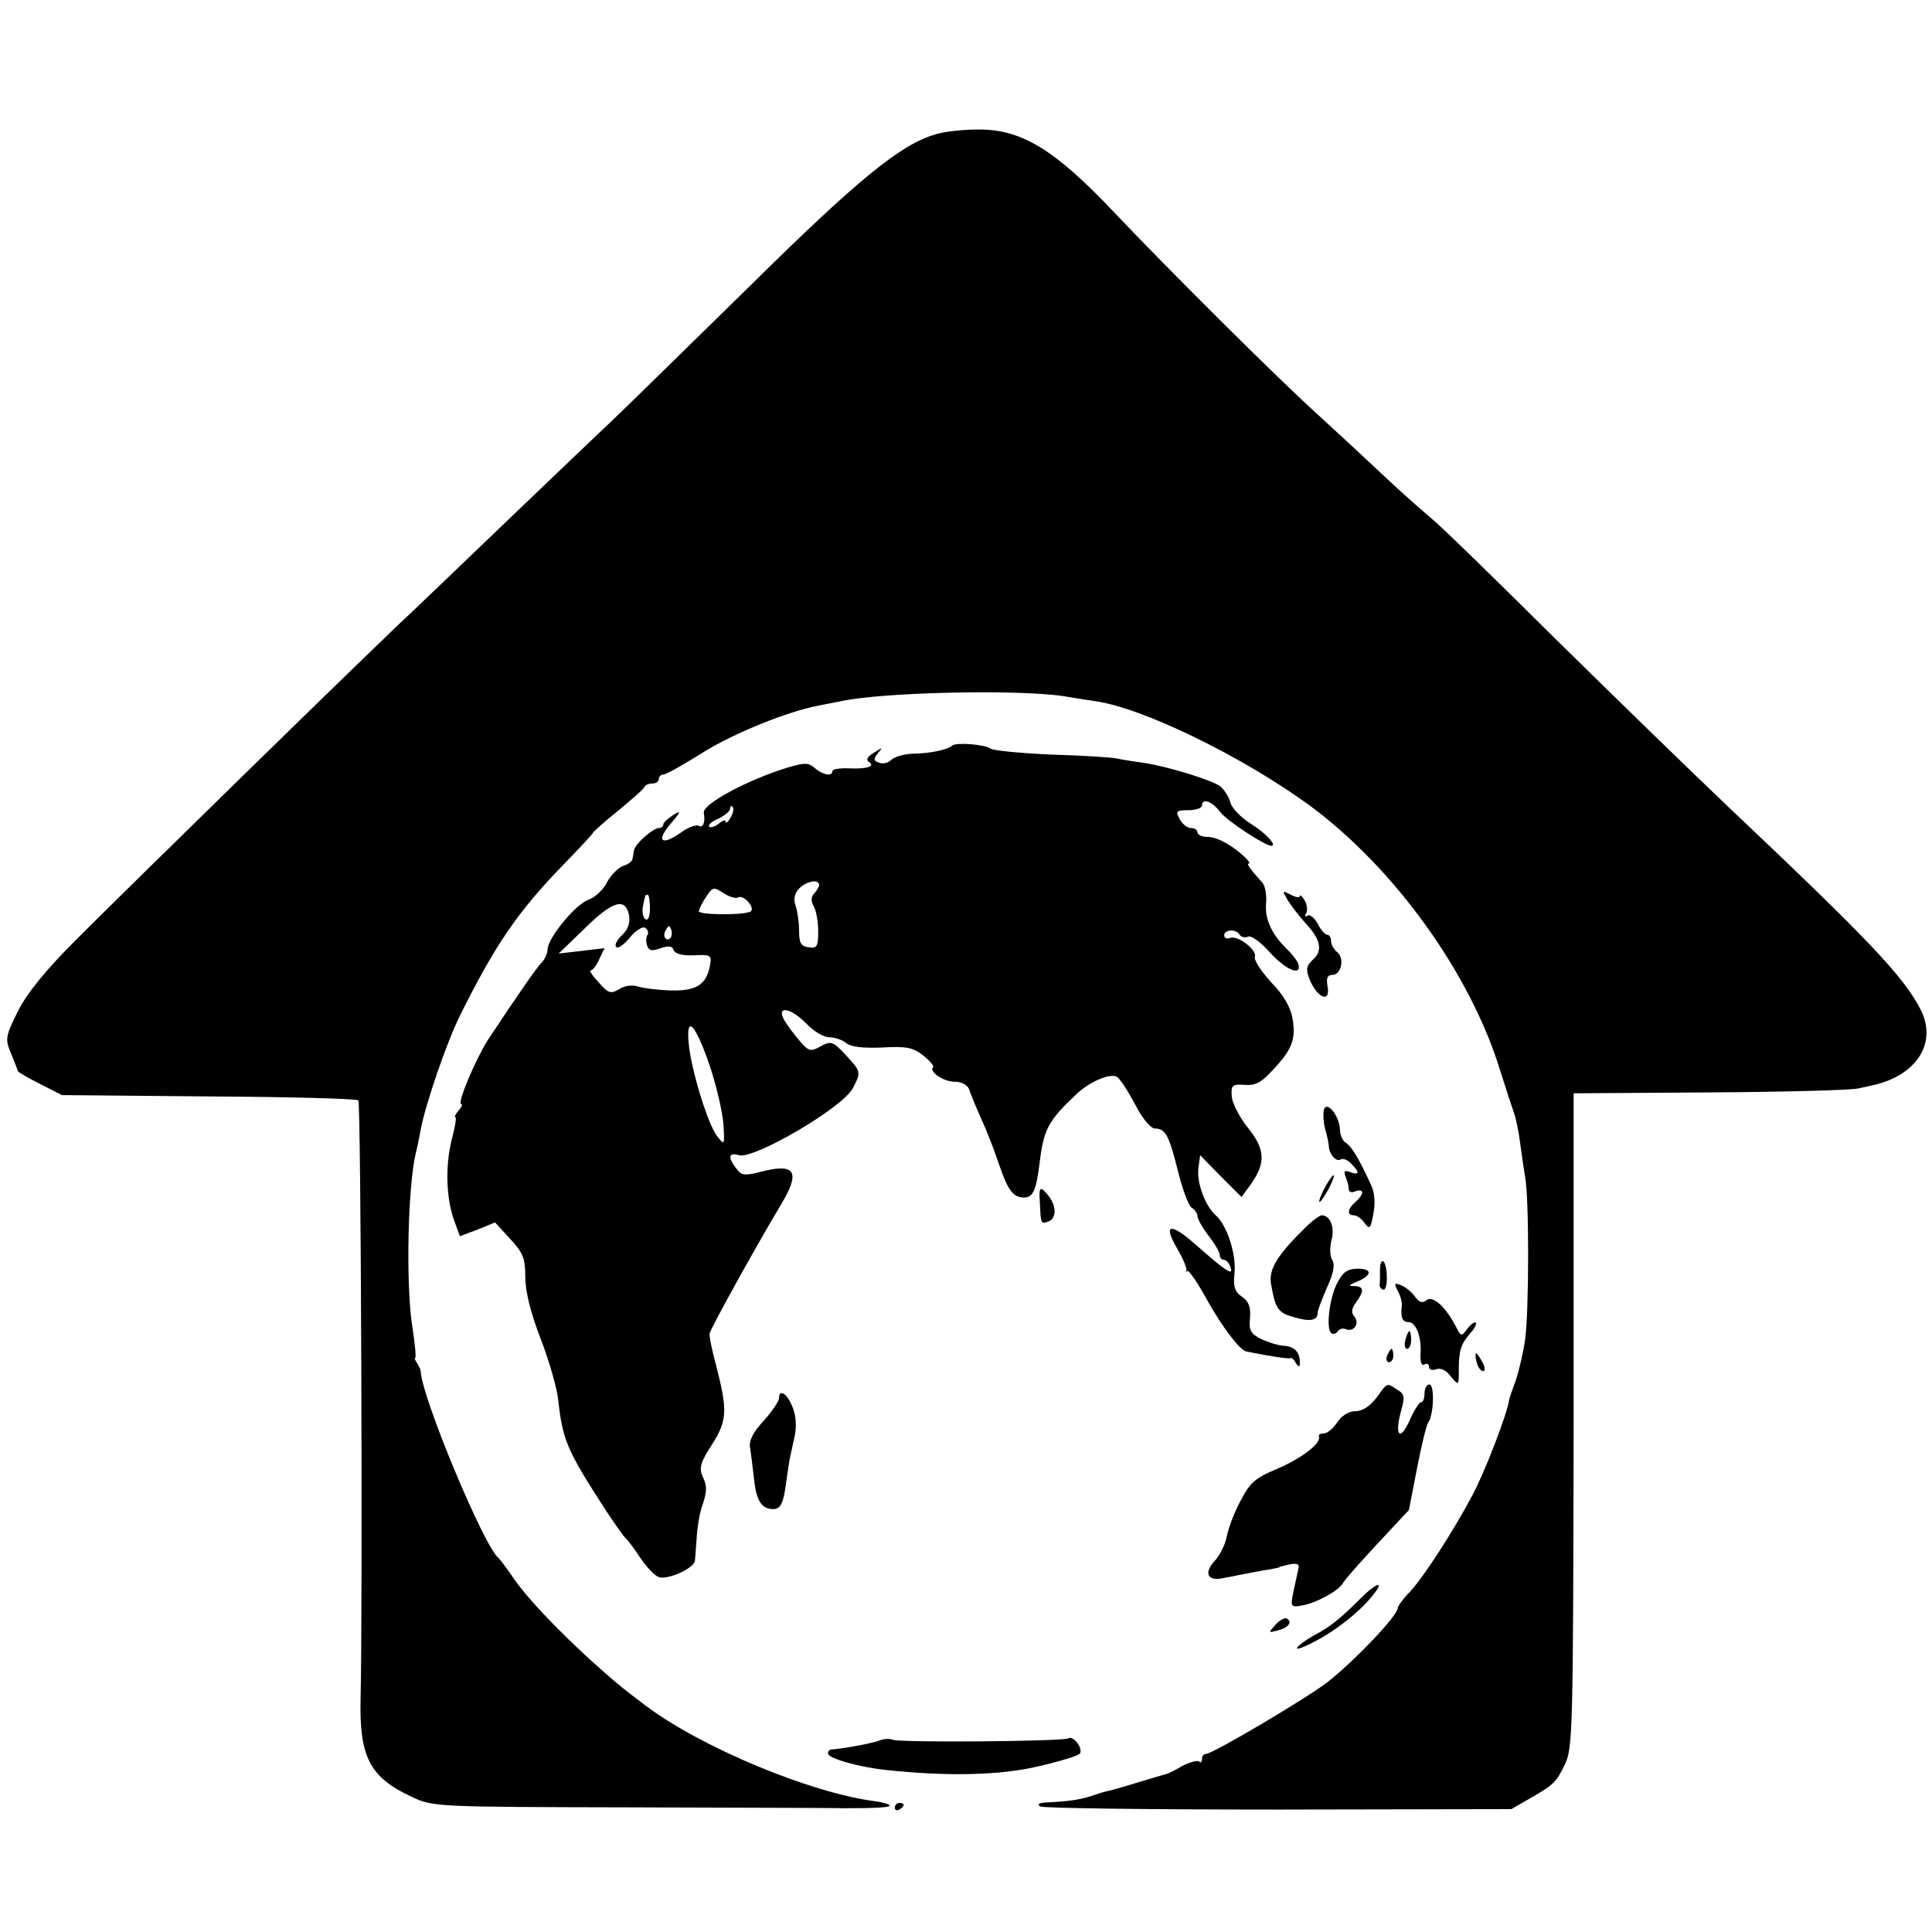 <?xml version="1.0" standalone="no"?>
<!DOCTYPE svg PUBLIC "-//W3C//DTD SVG 20010904//EN"
 "http://www.w3.org/TR/2001/REC-SVG-20010904/DTD/svg10.dtd">
<svg version="1.0" xmlns="http://www.w3.org/2000/svg"
 width="434pt" height="434pt" viewBox="0 0 434 434"
 preserveAspectRatio="xMidYMid meet">
<g transform="translate(0,434) scale(0.1,-0.1)"
fill="#000000" stroke="none">
<path d="M2101 4038 c-77 -22 -174 -101 -413 -337 -134 -131 -272 -267 -308
-301 -36 -34 -146 -139 -244 -233 -99 -95 -193 -185 -210 -201 -76 -70 -670
-651 -758 -740 -66 -66 -108 -118 -128 -158 -28 -57 -29 -62 -15 -95 8 -20 15
-37 15 -39 0 -2 22 -15 50 -29 l49 -25 330 -3 c181 -1 333 -5 336 -9 6 -6 10
-1149 5 -1343 -3 -131 20 -177 114 -221 49 -23 52 -23 490 -24 243 -1 459 -1
481 -2 77 0 108 2 103 7 -3 3 -18 7 -34 9 -145 19 -389 121 -513 214 -61 46
-72 56 -129 107 -78 72 -141 139 -170 182 -14 21 -29 40 -32 43 -32 24 -173
362 -175 420 0 3 -4 11 -8 18 -5 6 -6 12 -4 12 2 0 -1 35 -8 78 -13 96 -9 304
9 382 4 14 8 37 11 52 11 58 58 196 89 258 79 159 130 233 232 338 35 36 65
68 66 71 2 4 28 27 58 51 30 25 57 48 58 53 2 4 10 7 18 7 8 0 14 5 14 10 0 6
5 10 10 10 6 0 45 22 88 49 70 44 192 93 261 106 14 3 37 7 51 10 92 20 396
27 500 11 30 -5 62 -10 70 -11 107 -15 330 -124 480 -233 191 -140 363 -378
430 -597 12 -38 26 -81 31 -95 5 -14 11 -45 14 -69 3 -23 8 -57 11 -75 9 -44
9 -301 0 -365 -4 -29 -14 -71 -21 -92 -8 -22 -15 -41 -15 -44 -4 -31 -55 -163
-83 -215 -43 -81 -108 -181 -139 -215 -16 -16 -28 -33 -28 -37 0 -17 -95 -117
-157 -166 -46 -36 -259 -162 -274 -162 -5 0 -9 -5 -9 -12 0 -6 -3 -9 -6 -5 -4
3 -21 -1 -38 -10 -17 -10 -33 -18 -36 -18 -3 -1 -31 -9 -64 -19 -32 -10 -64
-19 -70 -20 -6 -1 -22 -6 -36 -11 -25 -8 -52 -12 -100 -14 -16 -1 -21 -4 -13
-9 7 -4 248 -7 535 -7 l523 1 40 23 c56 32 61 37 81 79 17 35 18 83 19 772 l0
734 305 2 c168 1 319 5 335 9 17 4 35 8 40 9 93 24 136 95 100 167 -38 75
-117 158 -430 454 -81 77 -257 248 -391 380 -133 132 -258 254 -278 270 -20
17 -67 58 -104 93 -37 35 -105 98 -151 140 -92 83 -340 330 -461 458 -132 139
-207 185 -306 183 -32 0 -75 -5 -93 -11z"/>
<path d="M2139 2665 c-10 -9 -51 -18 -89 -18 -19 -1 -41 -7 -48 -14 -7 -7 -19
-10 -28 -6 -12 4 -12 8 -2 21 12 14 11 14 -9 1 -14 -8 -18 -16 -12 -20 17 -10
-3 -17 -44 -15 -20 1 -37 -2 -37 -6 0 -13 -22 -9 -40 7 -14 12 -22 12 -60 1
-92 -28 -193 -83 -189 -102 4 -21 -2 -35 -11 -29 -6 3 -24 -3 -40 -15 -44 -31
-57 -20 -24 19 24 28 25 32 6 20 -12 -8 -22 -17 -22 -21 0 -5 -5 -8 -10 -8
-13 0 -55 -37 -56 -51 -1 -5 -2 -13 -3 -18 0 -5 -10 -13 -21 -16 -11 -4 -27
-20 -36 -36 -8 -17 -27 -35 -42 -40 -30 -11 -92 -87 -92 -112 0 -8 -6 -22 -13
-29 -12 -12 -54 -73 -121 -174 -28 -44 -70 -144 -60 -144 4 0 1 -7 -6 -15 -7
-8 -10 -15 -7 -15 3 0 -1 -22 -8 -49 -15 -59 -13 -132 5 -182 l13 -36 40 15
39 16 34 -37 c29 -31 34 -44 34 -86 0 -32 12 -80 34 -137 19 -49 37 -111 40
-139 10 -91 20 -113 105 -245 20 -30 40 -59 46 -65 6 -5 22 -27 35 -47 14 -20
32 -39 41 -41 21 -6 79 21 80 37 1 6 2 29 4 51 1 22 6 51 10 65 14 40 14 51 3
74 -8 19 -4 32 22 72 34 54 35 76 7 183 -8 30 -14 59 -13 65 1 10 104 196 161
291 43 72 32 92 -41 74 -42 -11 -48 -10 -60 6 -20 26 -17 37 6 30 33 -10 234
107 256 151 19 36 18 37 -16 74 -29 31 -33 32 -56 20 -23 -13 -27 -12 -47 11
-12 14 -28 35 -35 47 -19 34 14 29 50 -8 15 -16 38 -30 51 -30 12 0 30 -6 39
-14 11 -8 39 -11 81 -9 53 3 68 0 91 -18 15 -12 25 -24 22 -26 -10 -10 23 -33
49 -33 15 0 28 -7 32 -17 3 -10 16 -41 28 -68 13 -28 30 -73 39 -100 20 -59
32 -75 56 -75 21 0 28 16 36 83 9 70 19 90 82 149 29 28 76 48 91 39 7 -4 25
-32 41 -62 15 -30 35 -54 44 -54 24 0 32 -15 52 -95 10 -41 24 -79 31 -83 7
-4 13 -13 13 -19 0 -6 11 -26 25 -44 14 -18 25 -37 25 -43 0 -6 4 -11 9 -11 5
0 12 -7 15 -16 8 -22 -10 -10 -79 51 -56 49 -73 46 -41 -9 14 -24 23 -46 21
-50 -3 -3 -2 -4 2 -1 3 3 24 -27 45 -66 35 -62 73 -112 88 -115 54 -11 96 -17
99 -15 2 2 8 -3 12 -11 7 -10 9 -10 9 2 0 23 -13 36 -37 37 -13 1 -35 8 -50
15 -23 12 -28 19 -25 47 2 25 -3 38 -18 48 -16 11 -20 23 -17 51 5 43 -16 108
-41 131 -25 22 -44 74 -40 107 l4 29 46 -47 47 -47 21 29 c34 48 32 79 -7 127
-19 24 -35 55 -36 70 -2 25 1 28 29 26 23 -2 37 5 60 30 46 48 55 71 48 116
-4 27 -19 54 -48 84 -23 25 -40 51 -37 58 5 15 -39 49 -56 42 -7 -3 -13 0 -13
6 0 13 27 15 35 1 3 -5 12 -7 19 -4 7 3 29 -13 49 -36 36 -39 70 -53 64 -27
-1 6 -12 21 -23 32 -36 34 -53 69 -50 105 2 19 -2 40 -8 47 -29 32 -36 43 -31
43 4 0 0 6 -7 13 -28 27 -63 47 -85 47 -13 0 -23 5 -23 10 0 6 -7 10 -15 10
-8 0 -19 9 -25 20 -10 18 -8 20 20 20 16 0 30 5 30 10 0 18 22 11 41 -14 15
-20 101 -76 115 -76 14 0 -14 30 -47 50 -22 14 -42 35 -45 47 -3 12 -13 28
-22 36 -17 14 -120 46 -177 54 -16 2 -41 6 -55 9 -14 3 -81 7 -149 9 -68 3
-129 9 -135 13 -13 10 -79 15 -87 7z m-498 -162 c-6 -10 -11 -14 -11 -9 0 5
-7 3 -15 -4 -9 -7 -18 -10 -22 -7 -3 4 6 12 21 18 14 7 26 17 26 22 0 6 3 8 6
4 3 -3 1 -14 -5 -24z m199 -151 c0 -4 -5 -13 -11 -19 -7 -7 -8 -17 -1 -29 6
-11 10 -36 10 -57 0 -33 -3 -38 -21 -35 -18 2 -22 10 -22 38 0 19 -4 45 -8 56
-5 15 -2 27 8 38 17 17 45 22 45 8z m-182 -28 c12 7 38 -22 29 -31 -10 -9
-117 -9 -117 0 0 4 7 19 16 32 15 23 17 23 39 9 13 -9 28 -13 33 -10z m-198
-25 c0 -17 -4 -28 -10 -24 -5 3 -8 16 -6 28 6 28 5 27 11 27 3 0 5 -14 5 -31z
m-47 -15 c3 -17 -2 -32 -16 -45 -11 -10 -17 -22 -13 -26 4 -5 18 5 31 21 13
16 28 25 34 22 6 -4 9 -12 5 -17 -3 -6 -3 -16 0 -24 4 -11 11 -12 30 -5 18 6
26 5 29 -4 4 -9 20 -13 46 -12 38 2 40 0 36 -22 -8 -44 -30 -58 -87 -57 -29 1
-63 5 -75 9 -13 4 -30 2 -42 -6 -19 -11 -24 -10 -46 15 -14 15 -22 27 -18 27
4 0 13 11 19 25 l12 25 -51 -6 -52 -6 58 56 c63 62 92 71 100 30z m93 -51
c-10 -10 -19 5 -10 18 6 11 8 11 12 0 2 -7 1 -15 -2 -18z m88 -286 c15 -45 29
-104 31 -132 3 -49 3 -49 -15 -26 -21 29 -58 150 -63 208 -6 65 15 43 47 -50z"/>
<path d="M2892 2319 c7 -12 25 -35 39 -51 36 -38 41 -63 19 -83 -15 -14 -17
-22 -9 -43 17 -44 49 -57 41 -17 -3 18 0 25 11 25 20 0 28 37 11 51 -8 6 -14
18 -14 25 0 8 -4 14 -8 14 -5 0 -15 11 -22 25 -7 13 -18 22 -23 18 -6 -3 -7
-1 -3 5 4 7 2 20 -3 29 -6 10 -11 14 -11 10 0 -4 -9 -3 -20 3 -20 10 -20 10
-8 -11z"/>
<path d="M2975 1850 c-3 -6 -3 -25 1 -43 5 -17 9 -36 9 -42 1 -18 16 -35 26
-30 5 4 16 0 24 -9 20 -19 19 -27 -2 -19 -13 5 -15 2 -10 -11 4 -10 7 -22 7
-28 0 -6 7 -8 15 -4 8 3 15 2 15 -3 0 -5 -7 -14 -15 -21 -18 -15 -20 -30 -4
-30 7 0 18 -8 24 -17 12 -16 14 -13 20 20 5 25 3 48 -5 65 -28 61 -44 87 -57
95 -7 4 -13 18 -13 30 -1 28 -26 62 -35 47z"/>
<path d="M2975 1670 c-9 -16 -13 -30 -11 -30 3 0 12 14 21 30 9 17 13 30 11
30 -3 0 -12 -13 -21 -30z"/>
<path d="M2336 1638 c2 -47 2 -48 19 -42 18 7 19 33 1 57 -19 24 -23 22 -20
-15z"/>
<path d="M2938 1588 c-68 -66 -88 -98 -83 -131 10 -58 16 -66 52 -76 37 -11
53 -7 53 10 0 6 10 31 21 57 15 32 18 51 12 61 -6 9 -6 29 -2 45 8 29 -3 56
-22 56 -4 0 -18 -10 -31 -22z"/>
<path d="M3100 1487 c0 -15 0 -30 -1 -34 0 -4 4 -9 8 -10 11 -4 11 52 1 63 -5
4 -8 -5 -8 -19z"/>
<path d="M3004 1458 c-18 -34 -26 -105 -13 -113 4 -3 10 -1 14 4 3 6 12 8 19
5 18 -7 31 14 18 29 -7 8 -6 18 4 31 19 26 18 36 -3 37 -14 0 -14 2 3 9 36 14
38 30 5 30 -24 0 -34 -7 -47 -32z"/>
<path d="M3140 1440 c6 -11 10 -26 9 -33 -3 -26 1 -37 15 -37 17 0 30 -34 27
-73 -1 -17 3 -26 9 -22 5 3 10 1 10 -5 0 -7 7 -9 16 -6 10 4 23 -2 33 -16 18
-21 18 -21 18 13 0 44 4 59 25 83 10 11 16 22 13 25 -3 2 -11 -4 -19 -14 -13
-18 -14 -18 -26 6 -23 44 -52 70 -66 58 -9 -7 -16 -5 -26 9 -7 10 -21 21 -31
25 -15 6 -16 4 -7 -13z"/>
<path d="M3157 1330 c-3 -11 -1 -20 4 -20 5 0 9 9 9 20 0 11 -2 20 -4 20 -2 0
-6 -9 -9 -20z"/>
<path d="M3116 1295 c-3 -8 -1 -15 4 -15 6 0 10 7 10 15 0 8 -2 15 -4 15 -2 0
-6 -7 -10 -15z"/>
<path d="M3317 1280 c3 -11 9 -20 15 -20 5 0 4 9 -2 20 -6 11 -12 20 -14 20
-2 0 -2 -9 1 -20z"/>
<path d="M3092 1200 c-15 -19 -31 -30 -47 -30 -15 0 -31 -10 -41 -25 -9 -14
-23 -25 -30 -25 -8 0 -13 -3 -11 -7 5 -16 -41 -50 -95 -73 -46 -19 -60 -30
-80 -69 -14 -25 -28 -62 -32 -81 -3 -19 -16 -44 -27 -56 -26 -28 -16 -47 19
-39 45 9 86 17 107 20 11 2 20 4 20 5 0 1 10 3 23 6 18 3 22 0 18 -13 -2 -10
-7 -33 -11 -51 -6 -30 -5 -33 17 -29 31 4 85 33 95 51 4 8 40 48 78 89 l70 75
18 93 c10 51 21 97 25 103 13 17 15 86 3 86 -6 0 -11 -9 -11 -20 0 -11 -3 -20
-8 -20 -4 0 -16 -19 -26 -42 -22 -48 -34 -32 -18 25 8 28 7 36 -9 45 -24 16
-22 17 -47 -18z"/>
<path d="M1750 1199 c0 -6 -15 -29 -34 -50 -24 -26 -34 -45 -31 -61 2 -13 6
-45 9 -72 5 -47 17 -66 43 -66 16 0 23 12 29 60 3 23 7 47 8 53 2 7 6 29 11
50 5 24 3 48 -5 67 -12 30 -30 41 -30 19z"/>
<path d="M3054 747 c-44 -44 -68 -63 -103 -81 -16 -9 -33 -21 -37 -27 -4 -7
16 1 44 16 50 27 104 71 131 108 22 29 -2 18 -35 -16z"/>
<path d="M2865 690 c-16 -18 -16 -18 4 -13 25 6 35 19 22 27 -4 3 -16 -3 -26
-14z"/>
<path d="M1975 430 c-18 -7 -82 -18 -107 -20 -5 0 -8 -4 -8 -9 0 -11 71 -31
130 -37 140 -15 257 -12 342 8 48 11 91 24 94 29 7 12 -15 41 -26 34 -12 -7
-383 -10 -395 -3 -6 3 -19 2 -30 -2z"/>
<path d="M2010 279 c0 -5 5 -7 10 -4 6 3 10 8 10 11 0 2 -4 4 -10 4 -5 0 -10
-5 -10 -11z"/>
</g>
</svg>
